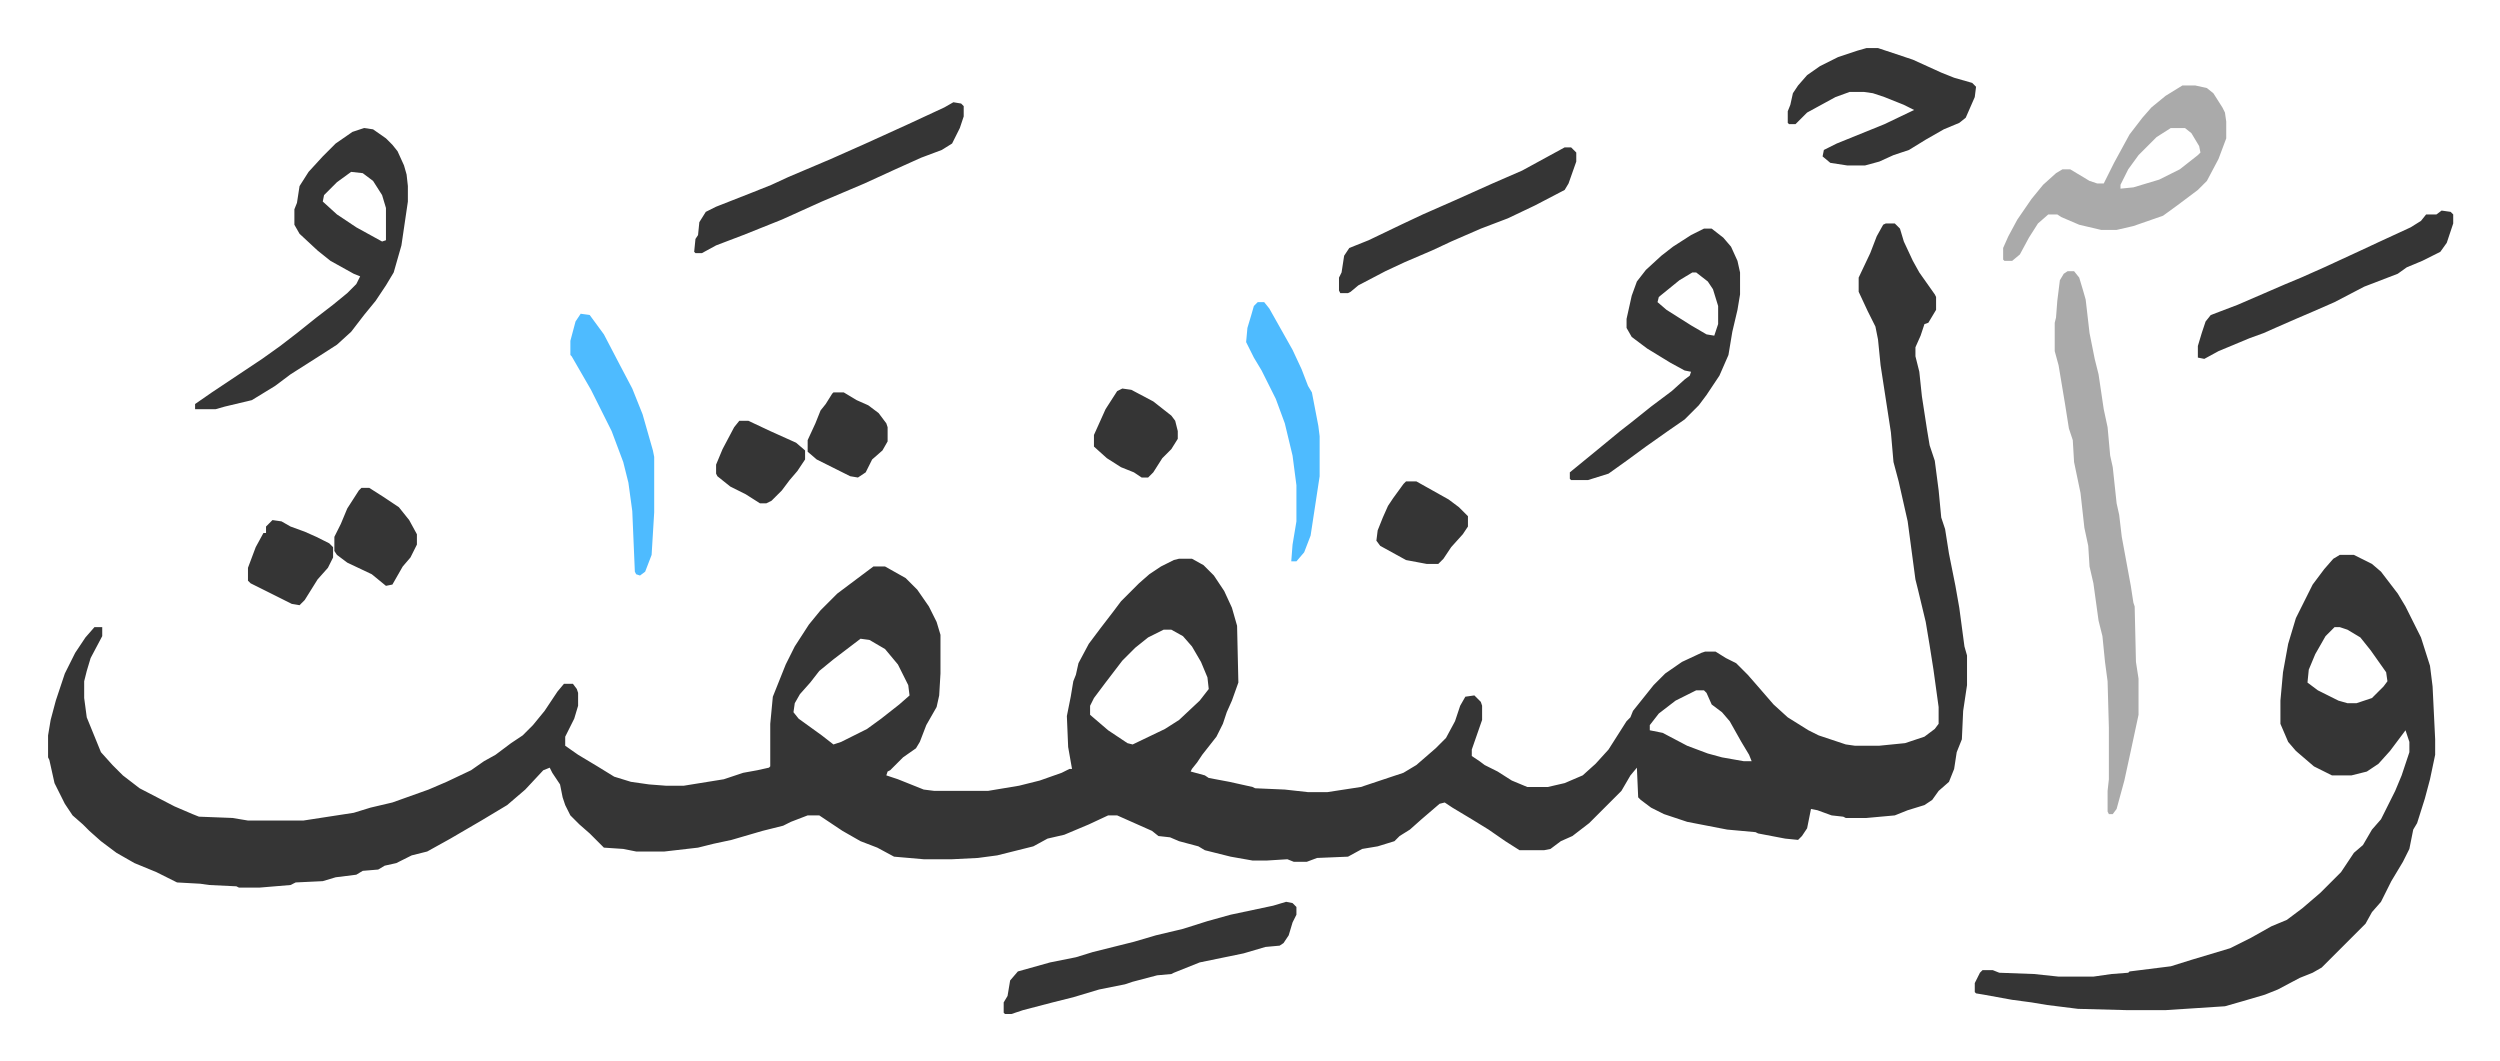 <svg xmlns="http://www.w3.org/2000/svg" role="img" viewBox="-37.28 322.72 1938.56 822.56"><path fill="#353535" id="rule_normal" d="M1425 496h7l4 4 3 10 7 15 5 9 12 17 1 2v10l-6 10-3 1-3 9-4 9v7l3 12 2 19 4 26 2 12 4 12 3 23 2 21 3 9 3 19 5 25 3 17 4 30 2 7v23l-3 20-1 22-4 10-2 13-4 10-8 7-5 7-6 4-13 4-10 4-22 2h-16l-2-1-9-1-11-4-5-1-3 15-4 6-3 3-10-1-21-4-2-1-22-2-31-6-18-6-10-5-8-6-2-2-1-23-5 6-7 12-5 5-8 8-5 5-7 7-13 10-9 4-8 6-5 1h-19l-11-7-13-9-13-8-15-9-6-4-4 1-14 12-9 8-8 5-4 4-13 4-12 2-11 6-24 1-8 3h-10l-5-2-16 1h-11l-17-3-20-5-5-3-15-4-7-3-9-1-5-4-27-12h-7l-15 7-19 8-13 3-11 6-12 3-16 4-15 2-20 1h-22l-23-2-13-7-13-5-14-8-18-12h-9l-13 5-6 3-16 4-24 7-14 3-12 3-26 3h-22l-10-2-15-1-11-11-8-7-7-7-4-8-2-6-2-10-6-9-2-4-5 2-14 15-14 12-20 12-24 14-18 10-12 3-12 6-9 2-5 3-12 1-5 3-16 2-10 3-21 1-4 2-24 2h-16l-2-1-21-1-7-1-18-1-16-8-17-7-14-8-12-9-9-8-5-5-8-7-6-9-8-16-4-18-1-2v-17l2-12 4-15 7-21 8-16 8-12 7-8h6v7l-9 17-3 10-2 8v13l2 15 11 27 9 10 8 8 13 10 27 14 14 6 5 2 26 1 12 2h43l39-6 13-4 17-4 28-10 14-6 19-9 10-7 9-5 12-9 9-6 8-8 9-11 10-15 5-6h7l3 4 1 3v10l-3 10-7 14v7l10 7 15 9 13 8 13 4 14 2 13 1h14l31-5 15-5 11-2 9-2 1-1v-33l2-21 10-25 7-14 11-17 9-11 13-13 16-12 12-9h9l16 9 9 9 9 13 6 12 3 10v30l-1 17-2 9-8 14-5 13-3 5-10 7-10 10-2 1-1 3 9 3 20 8 8 1h42l24-4 16-4 17-6 6-3h2l-3-17-1-24 3-15 2-12 2-5 2-9 8-15 9-12 10-13 6-8 14-14 8-7 9-6 10-5 4-1h10l9 5 8 8 8 12 6 13 4 14 1 44-5 14-4 9-3 9-5 10-11 14-4 6-4 5-1 2 11 3 3 2 16 3 18 4 2 1 23 1 18 2h15l13-2 13-2 33-11 10-6 15-13 8-8 7-13 4-12 4-7 7-1 5 5 1 3v11l-8 23v5l6 4 4 3 10 5 11 7 12 5h16l13-3 14-6 10-9 10-11 14-22 3-3 2-5 8-10 8-10 9-9 13-9 15-7 3-1h8l8 5 8 4 9 9 7 8 13 15 11 10 16 10 8 4 21 7 7 1h19l20-2 15-5 8-6 3-4v-13l-4-29-3-19-3-18-6-25-2-8-6-45-7-31-4-15-2-23-4-26-4-26-2-20-2-10-6-12-7-15v-11l9-19 5-13 5-9zM865 811l-12 6-10 8-10 10-13 17-9 12-3 6v7l14 12 15 10 4 1 25-12 11-7 16-15 7-9-1-9-5-12-7-12-7-8-9-5zm-235 7l-21 16-11 9-7 9-8 9-4 7-1 7 4 5 18 13 9 7 6-2 20-10 11-8 14-11 8-7-1-8-8-16-10-12-12-7zm648 40l-16 8-13 10-7 9v4l10 2 19 10 16 6 11 3 17 3h6l-2-5-6-10-9-16-6-7-8-6-4-9-2-2zm499-105h11l14 7 7 6 13 17 6 10 12 24 7 22 2 16 2 41v12l-4 19-4 15-6 19-3 5-3 15-5 10-9 15-8 16-7 8-5 9-34 34-7 4-10 4-17 9-10 4-17 5-14 4-46 3h-30l-38-1-24-3-12-2-15-2-22-4-6-1-1-1v-7l4-8 2-2h8l5 2 27 1 19 2h27l14-2 13-1 1-1 32-4 16-5 30-9 16-8 16-9 12-5 12-9 14-12 16-16 10-15 7-6 7-12 7-8 6-12 5-10 5-12 6-18v-8l-3-9-3 4-9 12-9 10-9 6-12 3h-15l-14-7-14-12-6-7-6-14v-18l2-22 4-22 6-20 13-26 9-12 7-8zm-4 56l-7 7-8 14-5 12-1 10 8 6 16 8 7 2h7l12-4 9-9 3-4-1-7-12-17-8-10-10-6-6-2z"/><path fill="#aaa" id="rule_hamzat_wasl" d="M1566 533h5l4 5 3 10 2 7 3 26 4 20 3 12 4 27 3 14 2 22 2 9 3 28 2 9 2 17 7 38 2 13 1 3 1 43 2 13v28l-6 28-5 23-6 22-3 4h-3l-1-2v-16l1-9v-40l-1-36-2-15-2-20-3-12-4-29-3-13-1-16-3-14-3-27-5-24-1-17-3-9-3-19-5-30-3-11v-22l1-4 1-13 2-16 3-5z"/><path fill="#353535" id="rule_normal" d="M245 422l7 1 10 7 5 5 4 5 5 11 2 7 1 9v12l-5 34-6 21-6 10-8 12-9 11-10 13-11 10-14 9-22 14-12 9-18 11-21 5-7 2h-16v-4l13-9 39-26 14-10 13-10 15-12 13-10 11-9 7-7 3-6-5-2-18-10-10-8-14-13-4-7v-12l2-5 2-13 7-11 11-12 10-10 13-9zm-10 34l-11 8-10 10-1 5 11 10 15 10 20 11 3-1v-25l-3-10-7-11-8-6zm1049 44h6l9 7 6 7 5 11 2 9v17l-2 12-4 17-3 18-7 16-10 15-6 8-11 11-13 9-17 12-15 11-14 10-16 5h-13l-1-1v-5l11-9 11-9 17-14 9-7 15-12 16-12 10-9 4-3 1-3-5-1-11-6-18-11-12-9-4-7v-7l4-18 4-11 7-9 12-11 9-7 14-9zm-9 34l-10 6-16 13-1 4 7 6 19 12 12 7 6 1 3-9v-14l-4-13-4-6-9-7z"/><path fill="#aaa" id="rule_hamzat_wasl" d="M1655 389h10l9 2 5 4 7 11 2 4 1 7v13l-6 16-9 17-7 7-16 12-11 8-23 8-13 3h-12l-17-4-14-6-3-2h-7l-8 7-7 11-7 13-6 5h-6l-1-1v-9l4-9 7-13 11-16 9-11 10-9 5-3h6l15 9 6 2h5l8-16 12-22 10-13 7-8 11-9zm-9 33l-11 7-14 14-8 11-6 12v3l10-1 20-6 16-8 14-11 2-2-1-5-6-10-5-4z"/><path fill="#353535" id="rule_normal" d="M960 1022l5 1 3 3v6l-3 6-3 10-4 6-3 2-11 1-17 5-34 7-20 8-2 1-11 1-19 5-6 2-20 4-20 6-16 4-23 6-9 3h-5l-1-1v-8l3-5 2-12 6-7 25-7 20-4 13-4 32-8 17-5 21-5 19-6 18-5 33-7zm450-662h9l27 9 22 10 10 4 14 4 3 3-1 8-7 16-5 4-12 5-14 8-13 8-12 4-11 5-11 3h-14l-13-2-6-5 1-5 10-5 37-15 23-11-8-4-15-6-9-3-7-1h-11l-11 4-22 12-9 9h-5l-1-1v-9l2-5 2-9 4-6 7-8 10-7 14-7 15-5zm-708 42l6 1 2 2v8l-3 9-6 12-8 5-16 6-20 9-24 11-33 14-31 14-15 6-15 6-21 8-11 6h-5l-1-1 1-10 2-3 1-10 5-8 8-4 28-11 15-6 13-6 33-14 27-12 33-15 28-13zm1154 84l7 1 2 2v7l-5 15-5 7-14 7-12 5-7 5-26 10-23 12-16 7-14 6-16 7-9 4-11 4-24 10-11 6-5-1v-9l3-10 3-9 4-5 21-8 37-16 12-5 18-8 26-12 15-7 26-12 8-5 4-5h8zm-680-49h5l4 4v7l-6 17-3 5-23 12-21 10-21 8-23 10-15 7-21 9-15 7-21 11-6 5-2 1h-6l-1-2v-10l2-4 2-13 4-6 15-6 25-12 17-8 25-11 29-13 23-10 22-12z"/><path fill="#4ebbff" id="rule_madd_normal_2_vowels" d="M413 566l7 1 11 15 12 23 10 19 8 20 8 28 1 5v43l-2 33-5 13-4 3-3-1-1-2-2-47-3-22-4-16-9-24-8-16-8-16-15-26-1-1v-11l4-15zm525-9h5l4 5 9 16 9 16 7 15 5 13 3 5 5 26 1 8v31l-7 46-5 13-6 7h-4l1-13 3-18v-28l-3-23-6-25-7-19-11-22-6-10-6-12 1-11 3-10 2-7z"/><path fill="#353535" id="rule_normal" d="M243 701h6l11 7 12 8 8 10 6 11v8l-5 10-6 7-8 14-5 1-11-9-19-9-8-6-2-3v-11l5-10 5-12 9-14zm810-5h8l25 14 8 6 7 7v8l-4 6-9 10-6 9-4 4h-9l-16-3-20-11-3-4 1-8 4-10 4-9 4-6 8-11zm-220-72l7 1 17 9 14 11 3 4 2 8v6l-5 8-7 7-7 11-4 4h-5l-6-4-10-4-11-7-10-9v-9l9-20 9-14zm-297 25h7l17 8 20 9 7 6v7l-6 9-6 7-6 8-8 8-4 2h-5l-11-7-12-6-10-8-1-2v-7l5-12 9-17zm-362 77l7 1 7 4 11 4 9 4 10 5 3 3v8l-4 8-8 9-10 16-4 4-6-1-16-8-16-8-2-2v-10l6-16 6-11h2v-5zm435-99h8l10 6 9 4 8 6 6 8 1 3v11l-4 7-8 7-5 10-6 4-6-1-10-5-16-8-7-6v-9l6-13 4-10 4-5 5-8z"/></svg>
